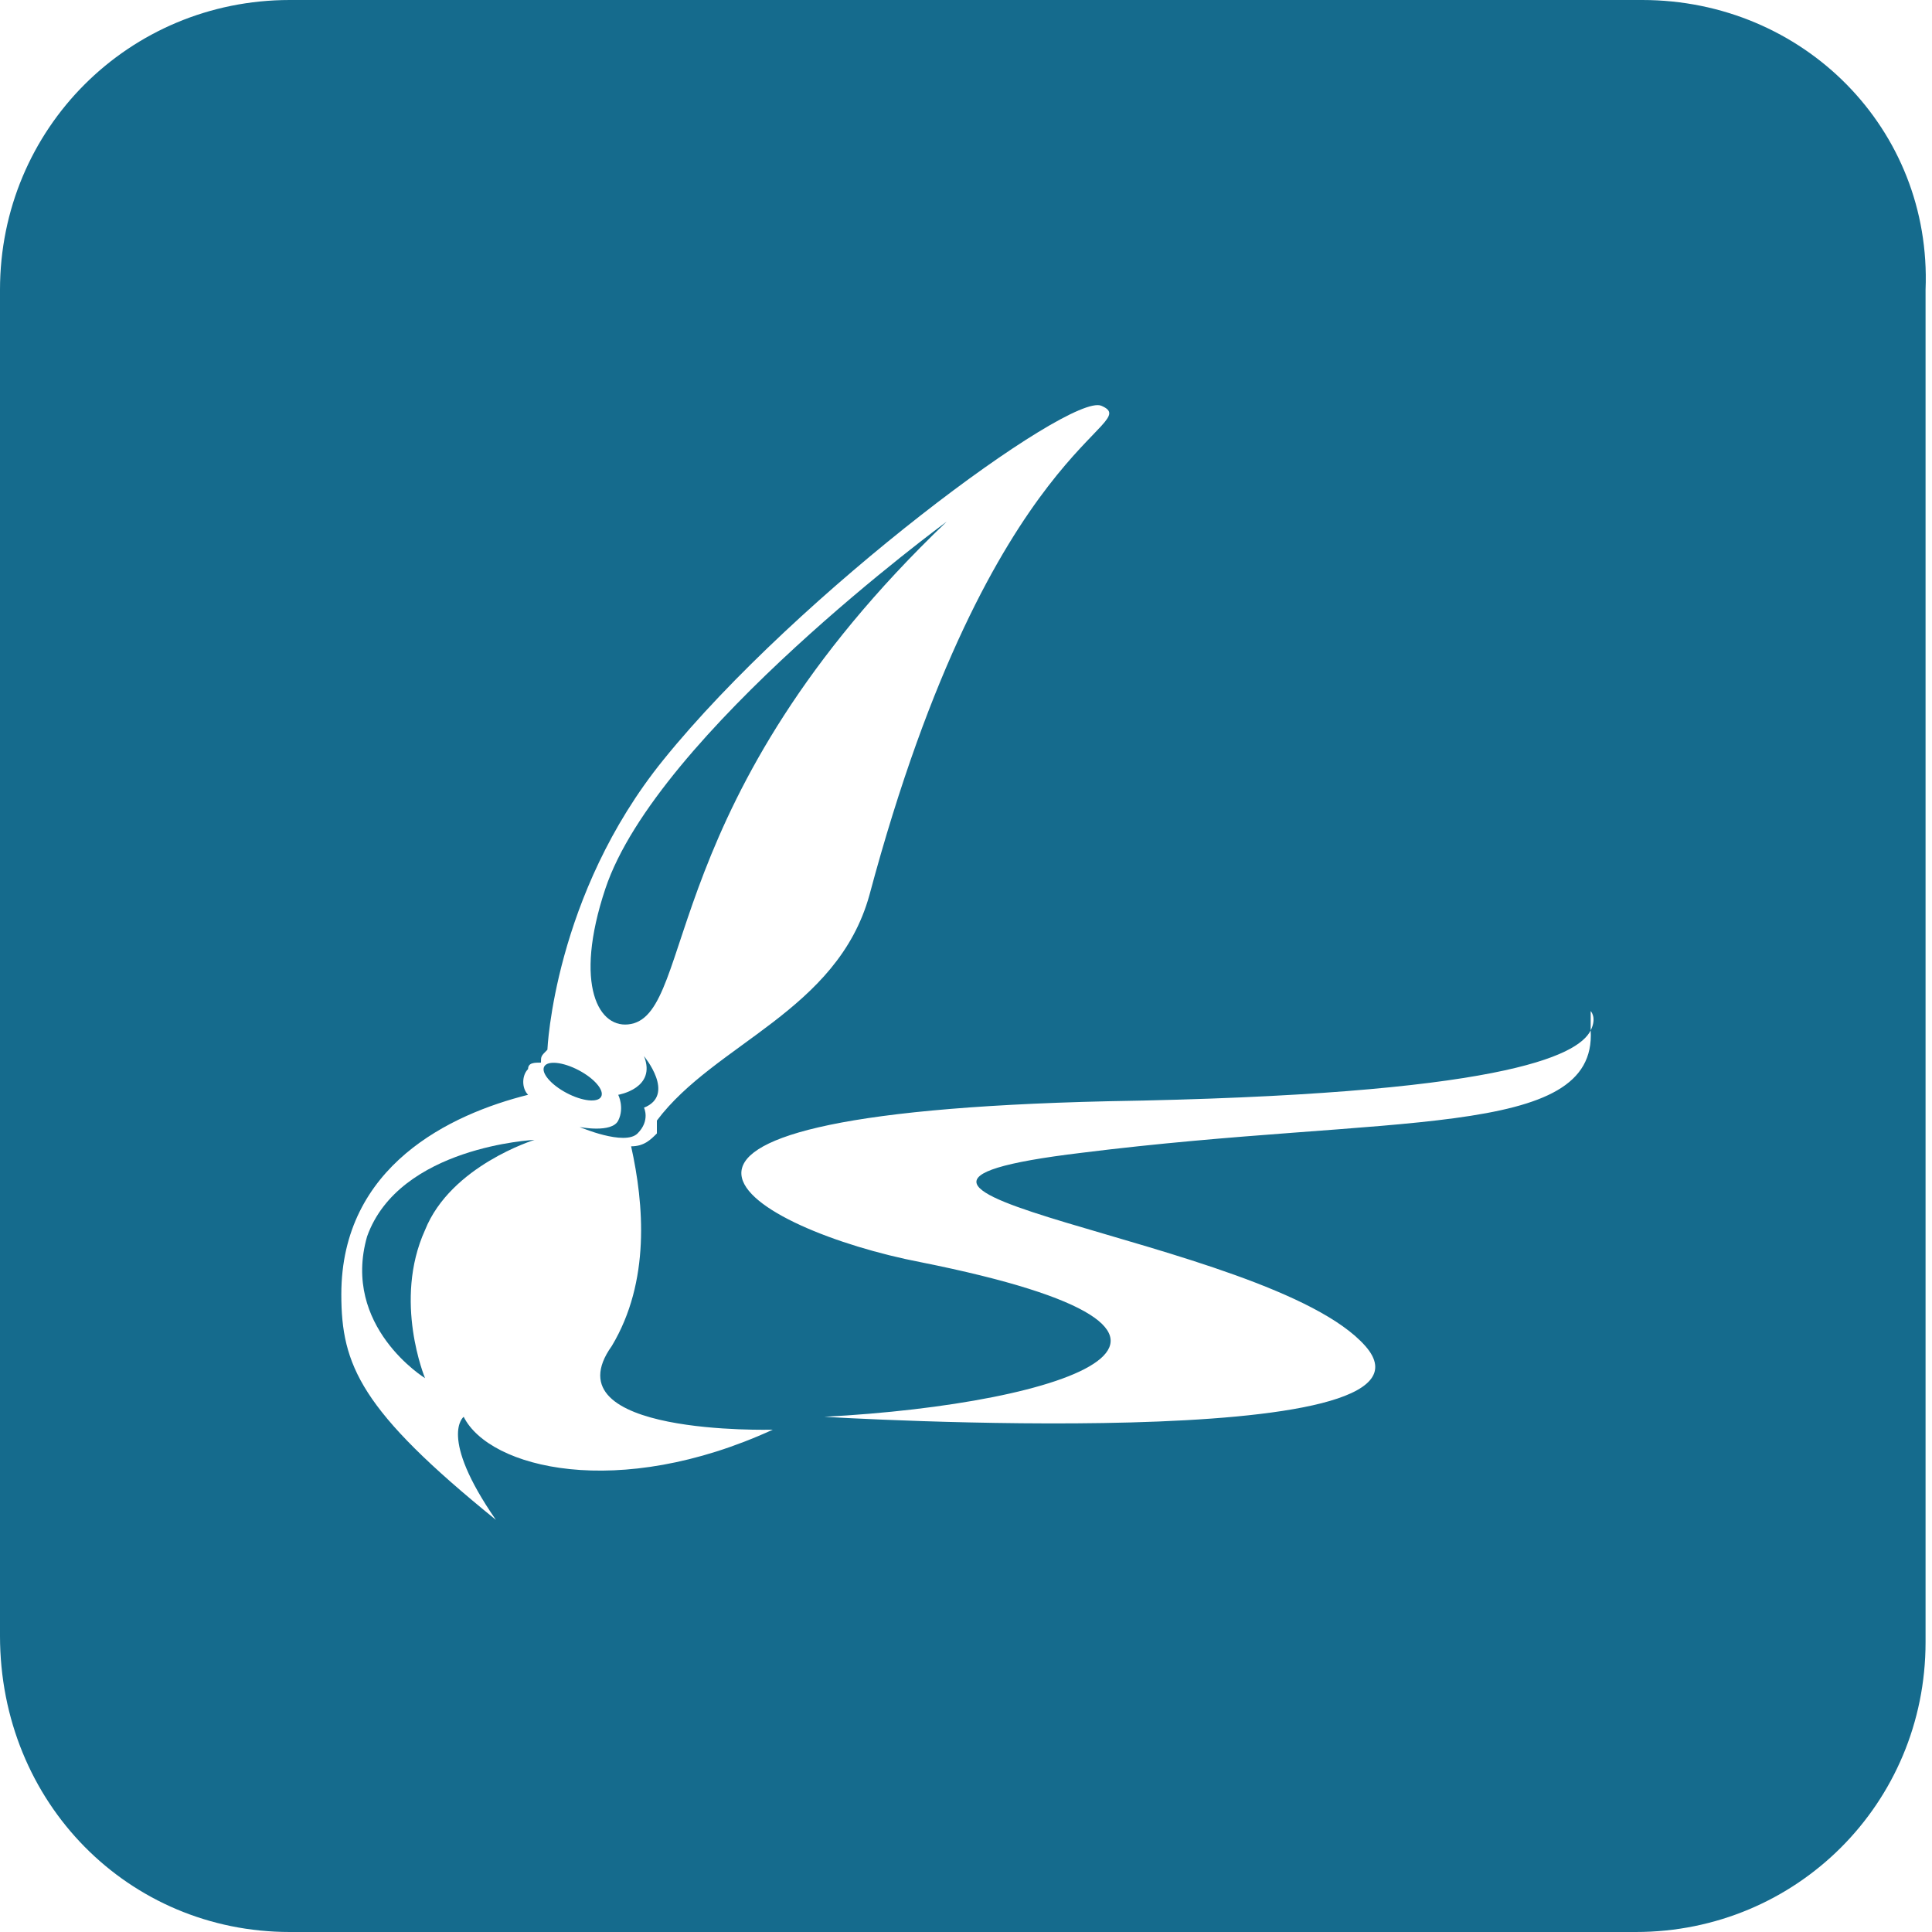 <?xml version="1.0" encoding="utf-8"?>
<!-- Generator: Adobe Illustrator 18.1.1, SVG Export Plug-In . SVG Version: 6.00 Build 0)  -->
<svg version="1.1" id="Layer_1" xmlns="http://www.w3.org/2000/svg" xmlns:xlink="http://www.w3.org/1999/xlink" x="0px" y="0px"
	 viewBox="0 0 30 30" enable-background="new 0 0 30 30" xml:space="preserve">
<g>
	<ellipse transform="matrix(0.885 0.466 -0.466 0.885 8.845 -2.22)" fill="#156B8D" cx="8.9" cy="16.8" rx="0.5" ry="0.2"/>
	<path fill="#156B8D" d="M9.8,15.9c1-0.2,0.4-3.5,4.9-7.8c0,0-4.5,3.3-5.3,5.7C8.9,15.3,9.3,16,9.8,15.9z"/>
	<path fill="#156B8D" d="M5.7,19.2c-0.4,1.4,0.9,2.2,0.9,2.2s-0.5-1.2,0-2.3c0.4-1,1.7-1.4,1.7-1.4S6.2,17.8,5.7,19.2z"/>
	<path fill="#156B8D" d="M9.9,17.6c0.2-0.2,0.1-0.4,0.1-0.4c0.5-0.2,0-0.8,0-0.8c0.2,0.5-0.4,0.6-0.4,0.6s0.1,0.2,0,0.4
		C9.5,17.6,9,17.5,9,17.5S9.7,17.8,9.9,17.6z"/>
	<path fill="#156B8D" d="M25.5,0h-21C2,0,0,2,0,4.5v20.9C0,28,2,30,4.5,30h20.9c2.5,0,4.5-2,4.5-4.5v-21C30,2,28,0,25.5,0z M7.2,22
		c0,0-0.4,0.3,0.5,1.6c-2.1-1.7-2.4-2.4-2.4-3.5c0-2,1.7-2.8,2.9-3.1c-0.1-0.1-0.1-0.3,0-0.4c0-0.1,0.1-0.1,0.2-0.1
		c0-0.1,0-0.1,0.1-0.2c0,0,0.1-2.4,1.8-4.5c2.1-2.6,6.3-5.7,6.8-5.5c0.7,0.3-1.7,0.5-3.6,7.6c-0.5,1.8-2.4,2.3-3.3,3.5
		c0,0.1,0,0.1,0,0.2c-0.1,0.1-0.2,0.2-0.4,0.2c0.2,0.9,0.3,2.1-0.3,3.1c-1,1.4,2.5,1.3,2.5,1.3C9.6,23.3,7.6,22.8,7.2,22z
		 M16.8,17.9c-5,0.6,2.9,1.3,4.4,3c1.5,1.7-8.4,1.1-8.4,1.1c3.8-0.2,7-1.3,1.5-2.4c-2.6-0.5-5.8-2.3,2.9-2.5
		c6.1-0.1,7.3-0.7,7.5-1.1c0-0.1,0-0.2,0-0.3c0,0,0.1,0.1,0,0.3C24.8,17.7,21.6,17.3,16.8,17.9z"/>
</g>
</svg>
